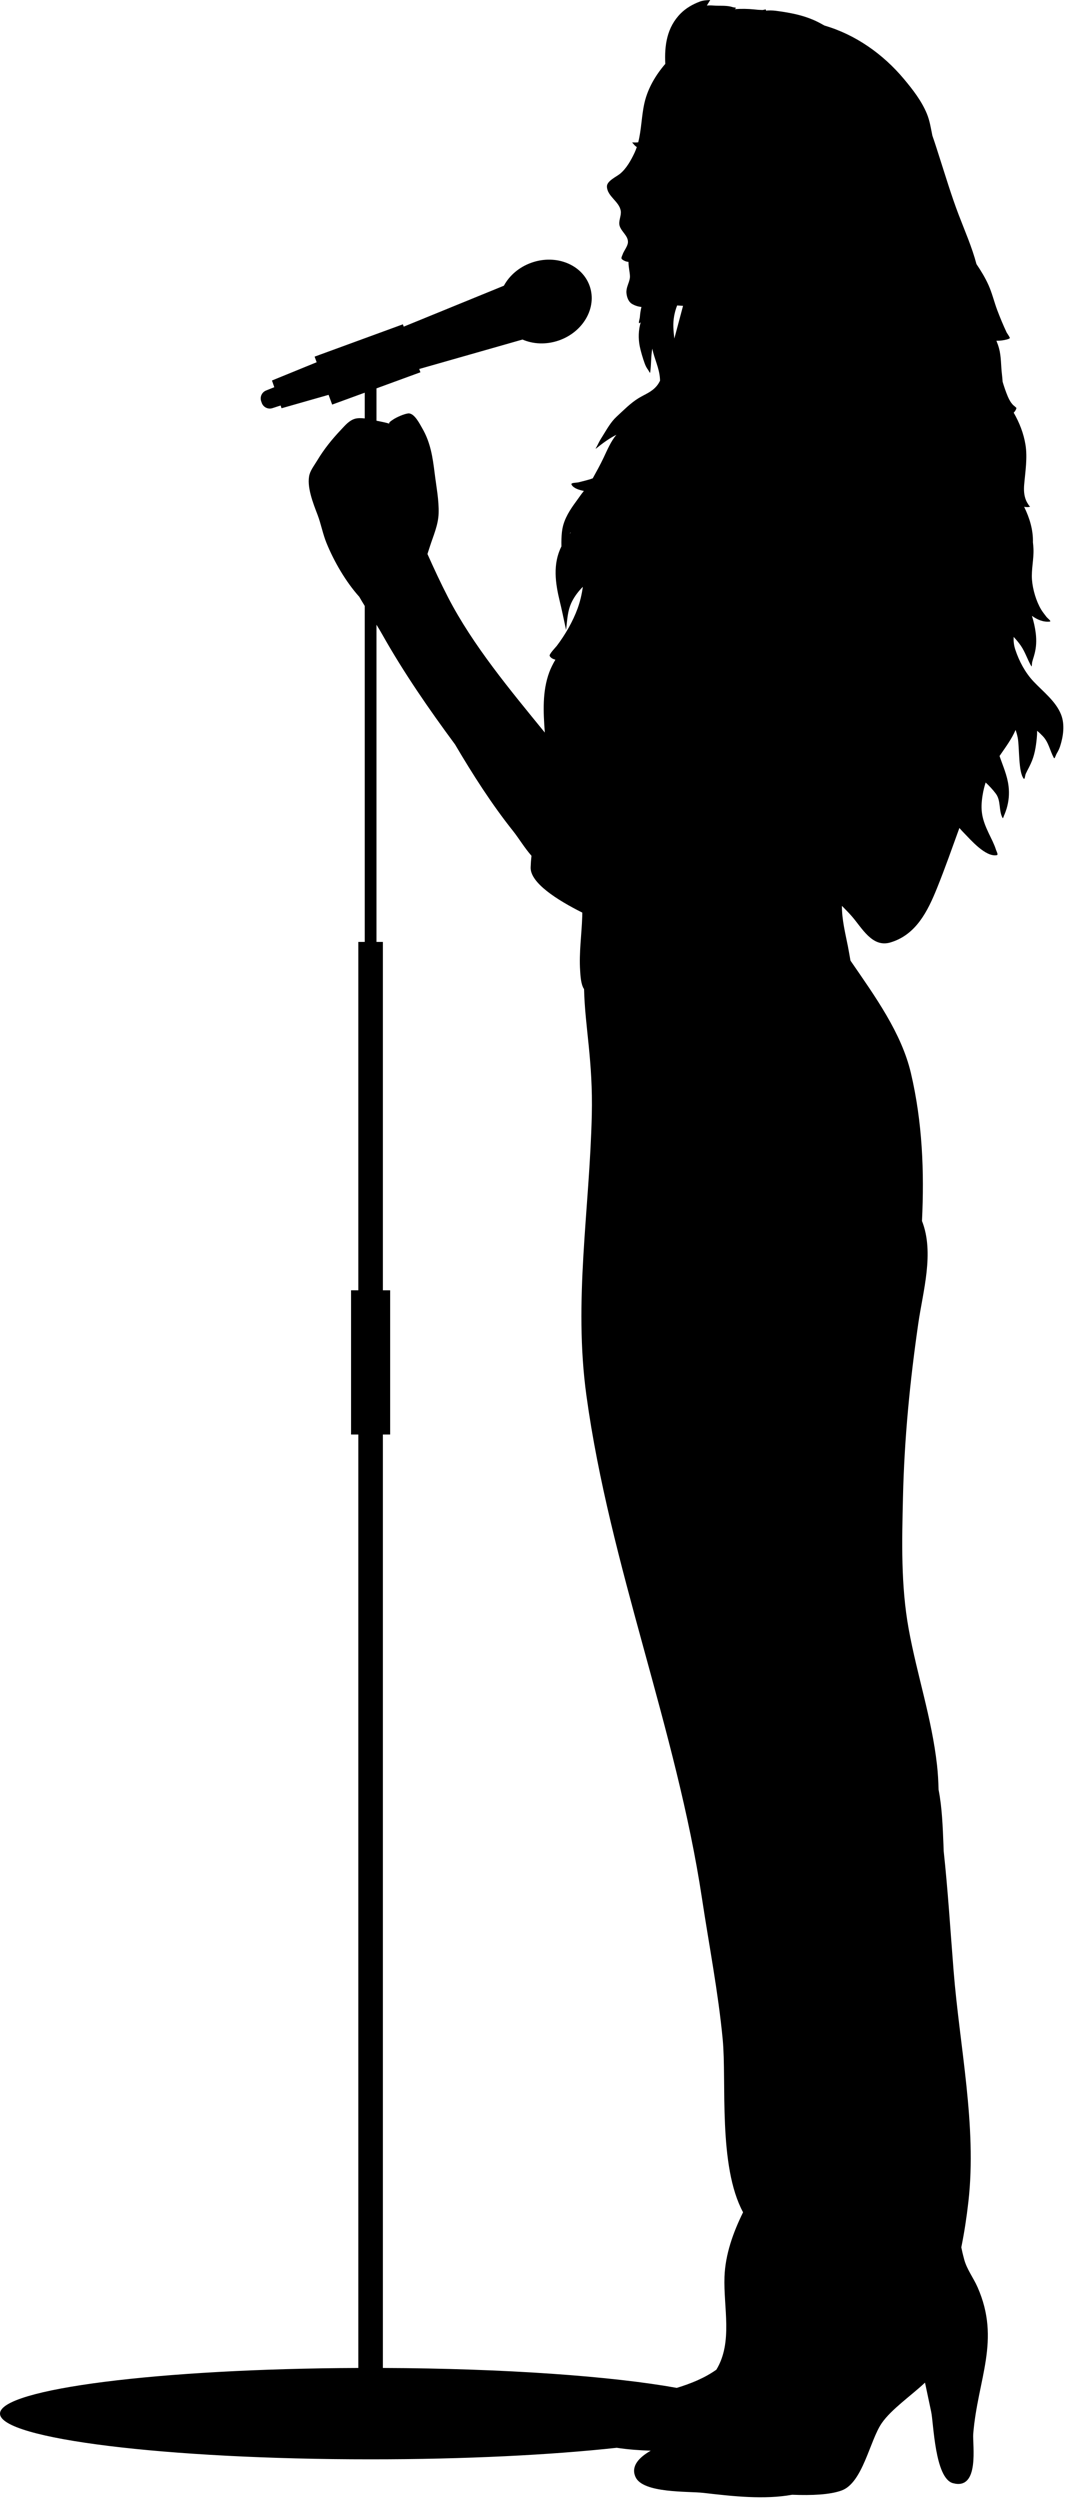 <?xml version="1.0" encoding="UTF-8"?>
<!DOCTYPE svg PUBLIC '-//W3C//DTD SVG 1.0//EN'
          'http://www.w3.org/TR/2001/REC-SVG-20010904/DTD/svg10.dtd'>
<svg clip-rule="evenodd" fill-rule="evenodd" height="1811.3" preserveAspectRatio="xMidYMid meet" stroke-linejoin="round" stroke-miterlimit="2" version="1.0" viewBox="0.3 0.1 772.0 1811.3" width="772.0" xmlns="http://www.w3.org/2000/svg" xmlns:xlink="http://www.w3.org/1999/xlink" zoomAndPan="magnify"
><g
  ><g
    ><g id="change1_1"
      ><path d="M1086.37,4099.68C1038.91,4104.89 976.4,4108.05 907.947,4108.05C759.676,4108.05 639.299,4093.21 639.299,4074.94C639.299,4057.03 754.891,4042.43 899.051,4041.85L899.051,3365.5L893.776,3365.5L893.776,3261.01L899.051,3261.01L899.051,3008.59L903.693,3008.59L903.693,2765.15C902.342,2762.96 901.013,2760.76 899.734,2758.53C889.97,2747.66 881.465,2733.01 875.961,2719.52C873.241,2712.85 872.025,2705.75 869.465,2699.05C866.489,2691.26 861.236,2678.3 863.713,2669.7C864.653,2666.43 867.545,2662.6 869.262,2659.73C874.214,2651.47 880.017,2644.31 886.601,2637.36C889.538,2634.26 892.383,2630.73 896.696,2629.5C898.597,2628.96 901.146,2628.99 903.693,2629.28L903.693,2610.62L880.075,2619.26L877.486,2612.19L843.397,2621.91L842.709,2619.91L836.761,2621.84C833.559,2622.87 830.118,2621.15 829.019,2617.97L828.619,2616.82C827.544,2613.7 829.095,2610.3 832.148,2609.06L838.125,2606.65L836.45,2601.8L868.839,2588.57L867.352,2584.51L931.336,2561.09L931.957,2562.78L1004.56,2533.12C1008.57,2525.71 1015.67,2519.51 1024.82,2516.35C1042.59,2510.2 1061.39,2517.87 1066.78,2533.45C1072.16,2549.03 1062.11,2566.66 1044.33,2572.81C1035.19,2575.97 1025.77,2575.47 1018.05,2572.12L943.189,2593.46L944.059,2595.84L912.201,2607.5L912.201,2630.94C914.988,2631.55 918.44,2632.09 921.496,2633.07C920.955,2632.12 922.905,2631.08 923.835,2630.38C926.107,2628.68 932.283,2625.91 935.242,2625.65C939.642,2625.26 943.57,2633.31 945.363,2636.39C951.46,2646.86 952.97,2657.59 954.43,2669.4C955.599,2678.86 957.552,2688.53 957.249,2698.1C956.98,2706.61 953.341,2714.43 950.818,2722.37C950.28,2724.06 949.728,2725.78 949.149,2727.51C953.887,2738.1 958.765,2748.62 964.087,2758.92C982.144,2793.85 1009.32,2826.33 1034.23,2856.9C1033.12,2842.02 1032.35,2827.08 1037.44,2813.24C1038.51,2810.34 1040.03,2807.27 1041.9,2804.08C1040.03,2803.6 1038.42,2802.76 1037.75,2801.32C1037.2,2800.14 1042.24,2794.94 1042.87,2794.12C1048.99,2786.06 1054.52,2776.49 1057.99,2766.99C1059.84,2761.92 1061.06,2756.62 1061.79,2751.27C1058.66,2754.45 1055.95,2757.95 1053.94,2761.91C1050.63,2768.42 1050.51,2775.22 1049.68,2782.28C1049.61,2782.89 1049.34,2781.09 1049.2,2780.48C1048.95,2779.38 1048.73,2778.28 1048.49,2777.17C1047.41,2772.11 1046.35,2767.07 1045.12,2762.04C1041.84,2748.67 1039.85,2734.78 1046.27,2722.02C1046.26,2721 1046.22,2719.98 1046.24,2718.97C1046.29,2715.74 1046.39,2712.48 1046.97,2709.3C1048.32,2701.77 1052.6,2695.3 1057.03,2689.29C1058.89,2686.77 1060.58,2684.18 1062.56,2681.82C1059.24,2681.17 1055.08,2679.97 1053.62,2677.3C1052.74,2675.68 1057.08,2676.01 1058.85,2675.53C1062.34,2674.59 1065.74,2673.92 1068.98,2672.67C1071.68,2667.8 1074.38,2662.92 1076.76,2657.91C1079.59,2651.95 1082.07,2645.95 1086.1,2641.12C1080.74,2643.84 1075.92,2647.41 1071.23,2651.2C1070.66,2651.65 1071.81,2649.86 1072.13,2649.21C1074.1,2645.23 1074.01,2645.44 1076.23,2641.87C1079.22,2637.08 1082.05,2631.89 1086.25,2628.02C1091.27,2623.4 1096.37,2618.14 1102.21,2614.58C1107.1,2611.61 1111.75,2610.16 1115.5,2605.56C1116.38,2604.47 1117.13,2603.23 1117.77,2601.9C1117.76,2601.38 1117.73,2600.86 1117.69,2600.33C1117.14,2592.58 1113.65,2586.22 1112.14,2578.77C1112.13,2578.75 1112.13,2578.74 1112.13,2578.73C1111.1,2584.36 1111.47,2589.64 1110.61,2596.04C1110.5,2596.8 1109.62,2594.85 1109.18,2594.23C1107.96,2592.51 1107.38,2591.49 1106.58,2589.32C1105.38,2586.07 1103.7,2580.44 1103.02,2576.94C1101.91,2571.26 1102.08,2565.22 1103.73,2559.69C1103.48,2559.88 1103.23,2560.04 1102.96,2560.19C1101.72,2560.86 1102.99,2557.37 1103.11,2555.97C1103.34,2553.31 1103.65,2550.88 1104.28,2548.53C1101.86,2548.26 1099.51,2547.57 1097.29,2546.21C1094.79,2544.66 1093.68,2541.31 1093.41,2538.53C1093.02,2534.49 1095.29,2531.42 1095.88,2527.55C1096.28,2525.01 1094.81,2520 1094.89,2515.88C1093.15,2515.68 1091.53,2515.09 1090.15,2513.93C1089.23,2513.14 1090.29,2511.49 1090.54,2510.7C1091.44,2507.86 1094.38,2504.59 1094.49,2501.57C1094.65,2496.99 1089.91,2494.18 1088.51,2489.93C1087.33,2486.34 1089.85,2482.55 1089.27,2478.86C1088.18,2472.01 1079.37,2468.34 1079.25,2461.21C1079.18,2457.23 1086.16,2454.14 1088.73,2452.04C1093.34,2448.27 1096.71,2442.22 1099.21,2436.92C1099.86,2435.53 1100.43,2434.1 1100.91,2432.66C1099.95,2432.04 1099.16,2431.29 1098.42,2430.33C1098.17,2430 1097.31,2429.28 1097.73,2429.3C1099.2,2429.39 1100.6,2429.38 1101.93,2429.23C1104.33,2419.91 1104.32,2409.81 1106.5,2400.47C1108.92,2390.1 1114.52,2380.55 1121.56,2372.39C1120.88,2359.08 1122.67,2345.91 1132.76,2335.8C1136.66,2331.9 1141.44,2329.21 1146.55,2327.26C1147.92,2326.74 1149.31,2326.5 1150.76,2326.34C1150.83,2326.33 1154.15,2326.07 1154.13,2326.12C1153.39,2327.43 1152.45,2328.75 1151.7,2330.14C1153.22,2329.99 1154.78,2329.97 1156.37,2330.11C1160.48,2330.46 1164.72,2329.96 1168.78,2330.83C1169.46,2330.98 1170.12,2331.18 1170.79,2331.39C1171.42,2331.58 1172.93,2331.42 1172.67,2332.02C1172.58,2332.23 1172.26,2332.48 1171.81,2332.75C1176.61,2332.36 1181.44,2332.47 1185.97,2332.93C1188.23,2333.16 1189.71,2333.3 1191.94,2333.36C1192.81,2333.38 1194.61,2332.49 1194.56,2333.36C1194.55,2333.52 1194.52,2333.66 1194.47,2333.8C1196.79,2333.61 1199.08,2333.58 1201.69,2333.92C1213.12,2335.41 1224.09,2337.53 1234.28,2343.15C1235.16,2343.64 1236.05,2344.13 1236.95,2344.63C1259.48,2351.16 1279.52,2365.38 1294.52,2383.32C1300.93,2390.98 1307.35,2399.22 1311.19,2408.55C1313.28,2413.62 1314.07,2419.03 1315.16,2424.37C1317.02,2429.63 1318.66,2434.95 1320.32,2440.1C1324.76,2453.91 1328.96,2467.88 1334.12,2481.45C1338.7,2493.51 1343.86,2505.09 1347.12,2517.46C1350.43,2522.35 1353.49,2527.39 1355.87,2532.71C1358.49,2538.55 1359.98,2544.99 1362.25,2550.99C1364.31,2556.41 1366.56,2561.85 1369.05,2567.11C1369.12,2567.25 1371.29,2570.38 1371.3,2570.95C1371.31,2571.92 1366.25,2572.67 1365.85,2572.73C1364.43,2572.94 1363,2573.01 1361.57,2573C1362.29,2574.74 1362.93,2576.51 1363.43,2578.33C1365.14,2584.5 1364.81,2591.03 1365.59,2597.33C1365.81,2599.12 1365.95,2600.92 1366.08,2602.72C1367.16,2606.33 1368.36,2609.87 1369.79,2613.29C1370.77,2615.6 1371.98,2617.84 1373.75,2619.62C1373.95,2619.83 1376.17,2621.54 1376.11,2621.8C1375.74,2623.11 1375.04,2624.21 1374.1,2625.1C1378.22,2632.27 1381.28,2639.94 1382.65,2648.33C1384.19,2657.82 1382.5,2667.92 1381.69,2677.41C1381.37,2681.26 1381.57,2685.04 1383.06,2688.64C1383.62,2689.98 1384.41,2691.2 1385.21,2692.4C1385.41,2692.69 1386.14,2693.13 1385.82,2693.26C1384.73,2693.67 1383.22,2693.59 1381.67,2693.31C1385.68,2701.49 1388.28,2710.13 1388.05,2719.03C1388.24,2720.57 1388.37,2722.13 1388.44,2723.74C1388.76,2731.22 1386.81,2738.67 1387.36,2746.12C1387.88,2753.14 1390.38,2761.7 1394.01,2767.76C1394.95,2769.33 1396.64,2771.5 1397.82,2773.03C1398.68,2774.15 1401.7,2776.32 1400.29,2776.48C1395.61,2777.01 1391.17,2775.09 1387.33,2772.32C1388.61,2776.46 1389.61,2780.78 1390.11,2785.02C1390.71,2790.16 1390.53,2794.95 1389.21,2799.95C1388.38,2803.1 1388.27,2802.86 1387.5,2805.88C1387.26,2806.84 1387.35,2809.62 1386.86,2808.77C1384.01,2803.86 1382.48,2798.58 1379.22,2793.85C1377.8,2791.78 1376.03,2789.7 1374.08,2787.57C1373.93,2790.54 1374.18,2793.52 1375.28,2796.83C1378.04,2805.15 1382.4,2813.42 1388.46,2819.85C1395.38,2827.21 1404.73,2834.27 1408.49,2843.95C1411.29,2851.15 1410.06,2859.64 1407.76,2866.84C1407.09,2868.92 1406.26,2870.43 1405.17,2872.3C1404.58,2873.32 1403.82,2876.31 1403.24,2875.28C1400.43,2870.2 1399.52,2864.07 1395.3,2859.59C1393.96,2858.17 1392.56,2856.84 1391.1,2855.58C1391.11,2857.29 1391.03,2859.11 1390.83,2861.04C1390.18,2867.47 1389.26,2873.39 1386.54,2879.3C1384.77,2883.16 1384.66,2882.9 1382.87,2886.72C1382.32,2887.88 1382.18,2891.27 1381.36,2890.28C1377.38,2885.48 1378.36,2867.44 1377.03,2860.62C1376.65,2858.68 1376.12,2856.81 1375.47,2854.98C1372.75,2861.44 1368.19,2867.55 1363.85,2873.87C1366.21,2880.89 1369.5,2887.98 1370.4,2895.86C1371.04,2901.47 1370.55,2906.73 1368.94,2912.11C1368.56,2913.39 1367.69,2915.75 1367.08,2917.07C1366.8,2917.68 1366.41,2919.39 1366.08,2918.8C1363.09,2913.5 1365.03,2906.33 1361.15,2901.16C1358.91,2898.16 1356.41,2895.53 1353.78,2893.07C1352.84,2895.95 1352.12,2898.92 1351.61,2902C1349.71,2913.45 1351.18,2919.67 1356.07,2929.98C1357.93,2933.89 1359.96,2937.64 1361.26,2941.79C1361.66,2943.06 1363.16,2945.51 1361.85,2945.74C1353.71,2947.23 1342.79,2934.45 1338.36,2929.95C1337.11,2928.68 1335.9,2927.37 1334.75,2926.02C1329.47,2940.54 1324.38,2955.11 1318.58,2969.48C1311.85,2986.16 1303.39,3003.52 1284.6,3009.01C1271.53,3012.83 1264.11,2998.41 1256.78,2990.02C1254.46,2987.36 1252.01,2984.93 1249.59,2982.45C1249.53,2992.3 1251.99,3002.02 1253.96,3011.92C1254.65,3015.38 1255.17,3018.78 1255.8,3022.14C1273.69,3048.15 1292.81,3074.58 1299.63,3103.76C1307.96,3139.32 1309.35,3175.04 1307.63,3210.78C1316.72,3233.86 1308.29,3261.87 1304.95,3285.03C1298.86,3327.24 1294.84,3368.31 1293.85,3410.92C1293.11,3442.78 1292.26,3474.77 1297.97,3506.33C1304.04,3539.81 1314.71,3571.01 1318.52,3604.97C1319.19,3610.91 1319.51,3616.89 1319.66,3622.9C1322.22,3635.81 1322.68,3650.2 1323.2,3662.71C1323.26,3664.22 1323.31,3665.74 1323.35,3667.25C1326.43,3695.71 1328.2,3724.64 1330.54,3754.01C1334.87,3808.64 1347.51,3866.52 1341.28,3921.32C1339.96,3932.95 1338.29,3943.84 1336.13,3954.45C1336.73,3957.41 1337.42,3960.35 1338.22,3963.24C1340.25,3970.62 1344.88,3976.45 1347.92,3983.35C1364.88,4021.85 1348.03,4049.81 1344.78,4089.56C1344.15,4097.22 1349.67,4130.58 1330.11,4125.34C1316.95,4121.82 1316.09,4082.13 1314.31,4073.69C1312.81,4066.62 1311.31,4059.55 1309.82,4052.47C1299.96,4061.78 1285.4,4071.75 1278.43,4081.88C1269.76,4094.46 1264.71,4125.12 1249.3,4130.66C1240.9,4133.69 1227.95,4134.3 1213.52,4133.72C1193.27,4137.34 1171.08,4134.9 1149.27,4132.37C1138.1,4131.08 1105.42,4132.78 1099.99,4120.9C1096.45,4113.17 1102.28,4106.79 1111,4101.79C1103.32,4101.55 1094.48,4100.95 1086.37,4099.68ZM912.201,2778.74L912.201,3008.59L916.842,3008.59L916.842,3261.01L922.117,3261.01L922.117,3365.5L916.842,3365.5L916.842,4041.85C1005.33,4042.2 1083.06,4047.84 1129.89,4056.29C1140.15,4053.15 1150,4049.19 1158.58,4043.1C1170.68,4023.19 1163.65,3997.99 1164.47,3975.75C1165.06,3959.68 1170.64,3943.85 1177.94,3929.06C1159.74,3895.41 1166.1,3834.36 1163.17,3803.71C1159.89,3769.36 1153.3,3735.73 1148.16,3701.7C1129.57,3578.5 1081.33,3460.88 1064.38,3337.25C1054.96,3268.62 1066.69,3202.54 1068.28,3134.12C1069.2,3094.55 1063.31,3070.26 1062.68,3042.8C1060.32,3039.44 1060.05,3032.78 1059.83,3029.4C1058.96,3016.63 1060.93,3003.06 1061.35,2990.29C1061.38,2989.32 1061.39,2988.34 1061.4,2987.35C1042.92,2978.1 1023.62,2965.73 1023.95,2954.59C1024.04,2951.79 1024.25,2948.98 1024.57,2946.18C1019.58,2940.54 1015.18,2933.21 1011.36,2928.42C995.702,2908.78 982.041,2887.36 969.129,2865.47C950.131,2839.78 931.955,2813.45 916.47,2785.95C915.116,2783.54 913.68,2781.14 912.201,2778.74ZM1052.92,2712.22C1052.94,2712.08 1052.96,2711.93 1052.99,2711.79C1052.71,2712.12 1052.45,2712.46 1052.19,2712.8C1052.42,2712.59 1052.67,2712.4 1052.92,2712.22ZM1128.11,2571.42L1134.43,2547.7C1133,2547.61 1131.57,2547.51 1130.15,2547.42C1128.2,2552.39 1127.21,2557.72 1127.41,2563.18C1127.51,2565.98 1127.78,2568.72 1128.11,2571.42Z" transform="translate(-639 -2326)"
      /></g
    ></g
  ></g
></svg
>
